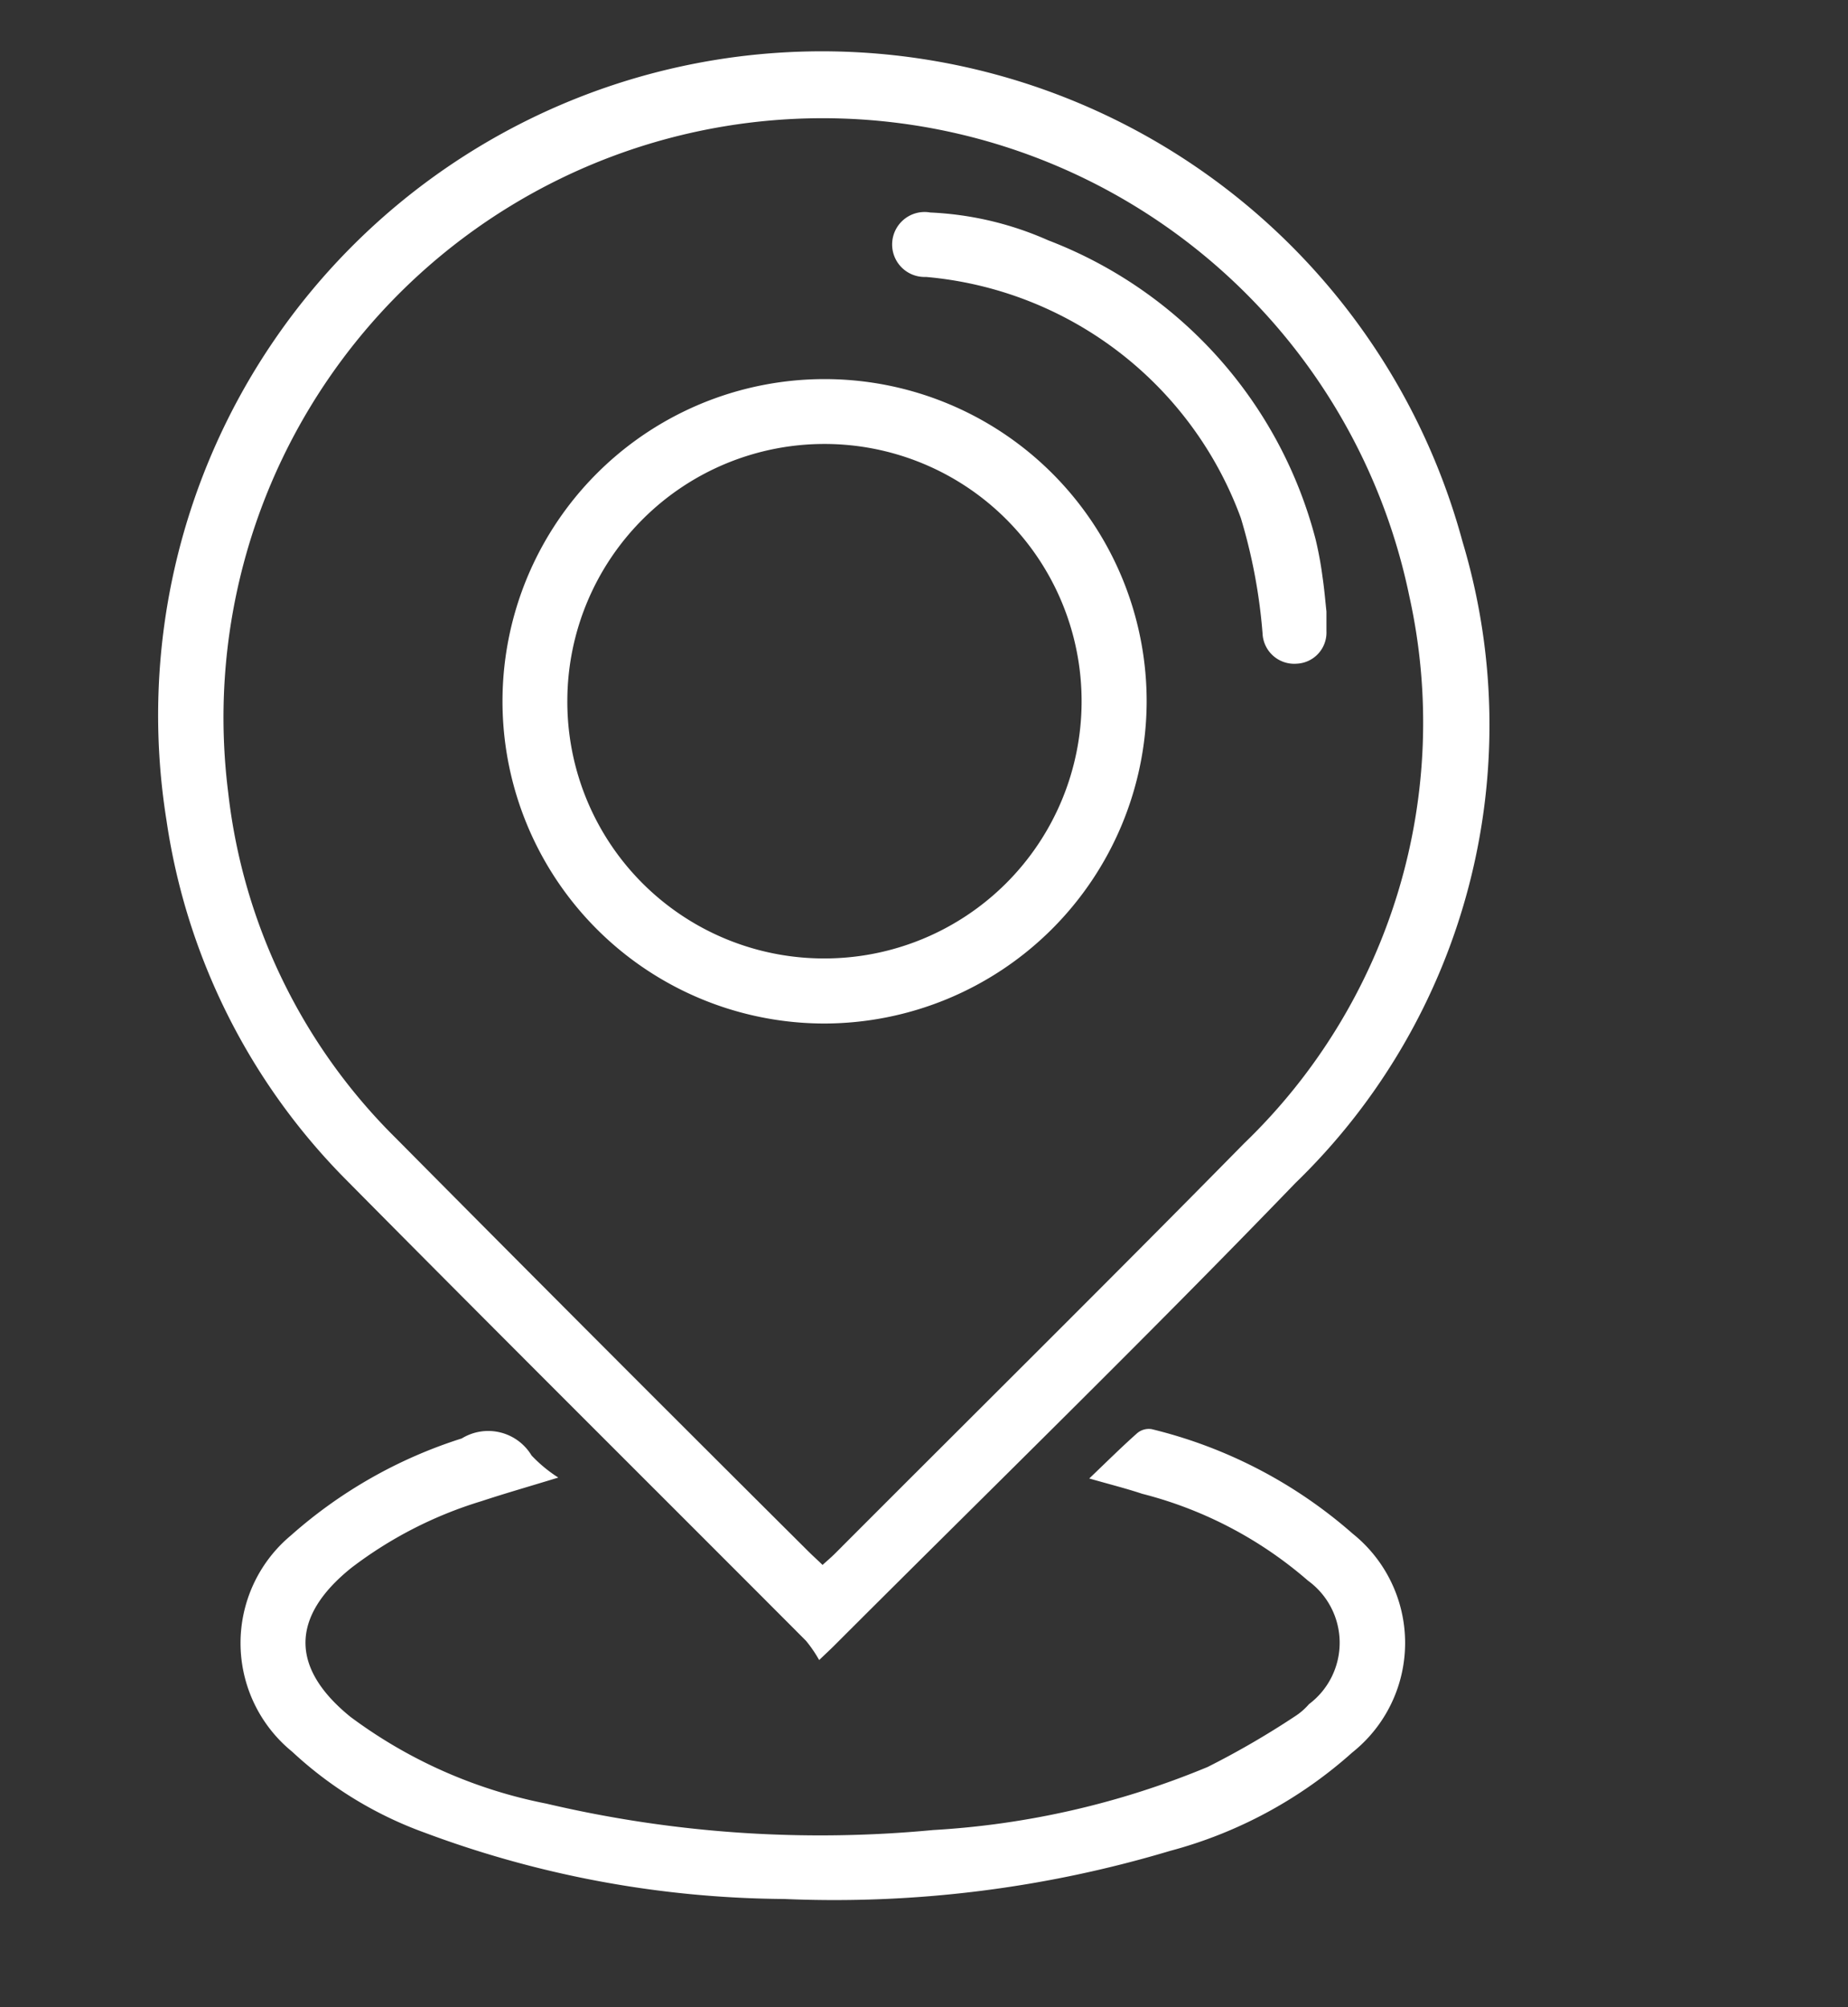 <svg xmlns="http://www.w3.org/2000/svg" xmlns:xlink="http://www.w3.org/1999/xlink" width="35" height="38" viewBox="0 0 35 38">
  <rect x="0" y="0" width="35" height="38" fill="#333333" stroke="none"/>
  <defs>
    <clipPath id="clip-icono-address">
      <rect width="35" height="38"/>
    </clipPath>
  </defs>
  <g id="icono-address" clip-path="url(#clip-icono-address)">
    <g id="Grupo_12681" data-name="Grupo 12681" transform="translate(-639 -869.004)">
      <path id="Trazado_7786" data-name="Trazado 7786" d="M12.514,30.431a2.494,2.494,0,0,0-.249-.364c-2.9-2.907-5.811-5.8-8.7-8.718A12.142,12.142,0,0,1,.154,14.54,12.571,12.571,0,0,1,24.7,9.261,12.064,12.064,0,0,1,21.535,21.4c-2.866,2.97-5.826,5.849-8.745,8.768-.057.057-.116.111-.276.264m.063-1.8c.089-.08.166-.145.237-.216C15.4,25.824,18,23.255,20.566,20.647A11.054,11.054,0,0,0,23.69,10.283,11.347,11.347,0,0,0,1.322,14.009a10.913,10.913,0,0,0,3.17,6.537q3.887,3.919,7.8,7.811c.088.088.18.171.283.27" transform="translate(642 870)" fill="#fff"/>
      <path id="Trazado_7787" data-name="Trazado 7787" d="M20.651,77.684c.34-.325.617-.6.909-.859a.342.342,0,0,1,.273-.076,8.974,8.974,0,0,1,3.809,1.98,2.65,2.65,0,0,1-.008,4.141,8.424,8.424,0,0,1-3.453,1.864,22.159,22.159,0,0,1-7.312.91,19.791,19.791,0,0,1-6.8-1.254,7.339,7.339,0,0,1-2.513-1.534,2.652,2.652,0,0,1-.025-4.094,8.945,8.945,0,0,1,3.237-1.837.958.958,0,0,1,1.321.322,2.662,2.662,0,0,0,.507.419c-.562.172-1.011.3-1.453.446a7.776,7.776,0,0,0-2.468,1.264c-1.148.923-1.159,1.892-.017,2.819a9.158,9.158,0,0,0,3.713,1.644,22.648,22.648,0,0,0,7.323.5,15.925,15.925,0,0,0,5.2-1.194,16.121,16.121,0,0,0,1.69-.983,1.249,1.249,0,0,0,.23-.207,1.452,1.452,0,0,0-.018-2.336,7.677,7.677,0,0,0-3.142-1.646c-.3-.1-.612-.178-1.006-.291" transform="translate(638.978 819.311)" fill="#fff"/>
      <path id="Trazado_7788" data-name="Trazado 7788" d="M25.27,30.4a6.1,6.1,0,1,1,6.116-6.079A6.115,6.115,0,0,1,25.27,30.4m.007-1.232a4.87,4.87,0,1,0-4.863-4.893,4.86,4.86,0,0,0,4.863,4.893" transform="translate(629.331 857.981)" fill="#fff"/>
      <path id="Trazado_7789" data-name="Trazado 7789" d="M49.167,16.471c0,.139,0,.254,0,.369a.59.59,0,0,1-.566.617.6.6,0,0,1-.644-.573,10.354,10.354,0,0,0-.411-2.184,7,7,0,0,0-5.964-4.565.615.615,0,1,1,.082-1.22,6.164,6.164,0,0,1,2.232.526A8.3,8.3,0,0,1,48.961,15.1a6.736,6.736,0,0,1,.131.709c.034.226.053.455.075.66" transform="translate(614.955 864.112)" fill="#fff"/>
    </g>
  </g>
</svg>
